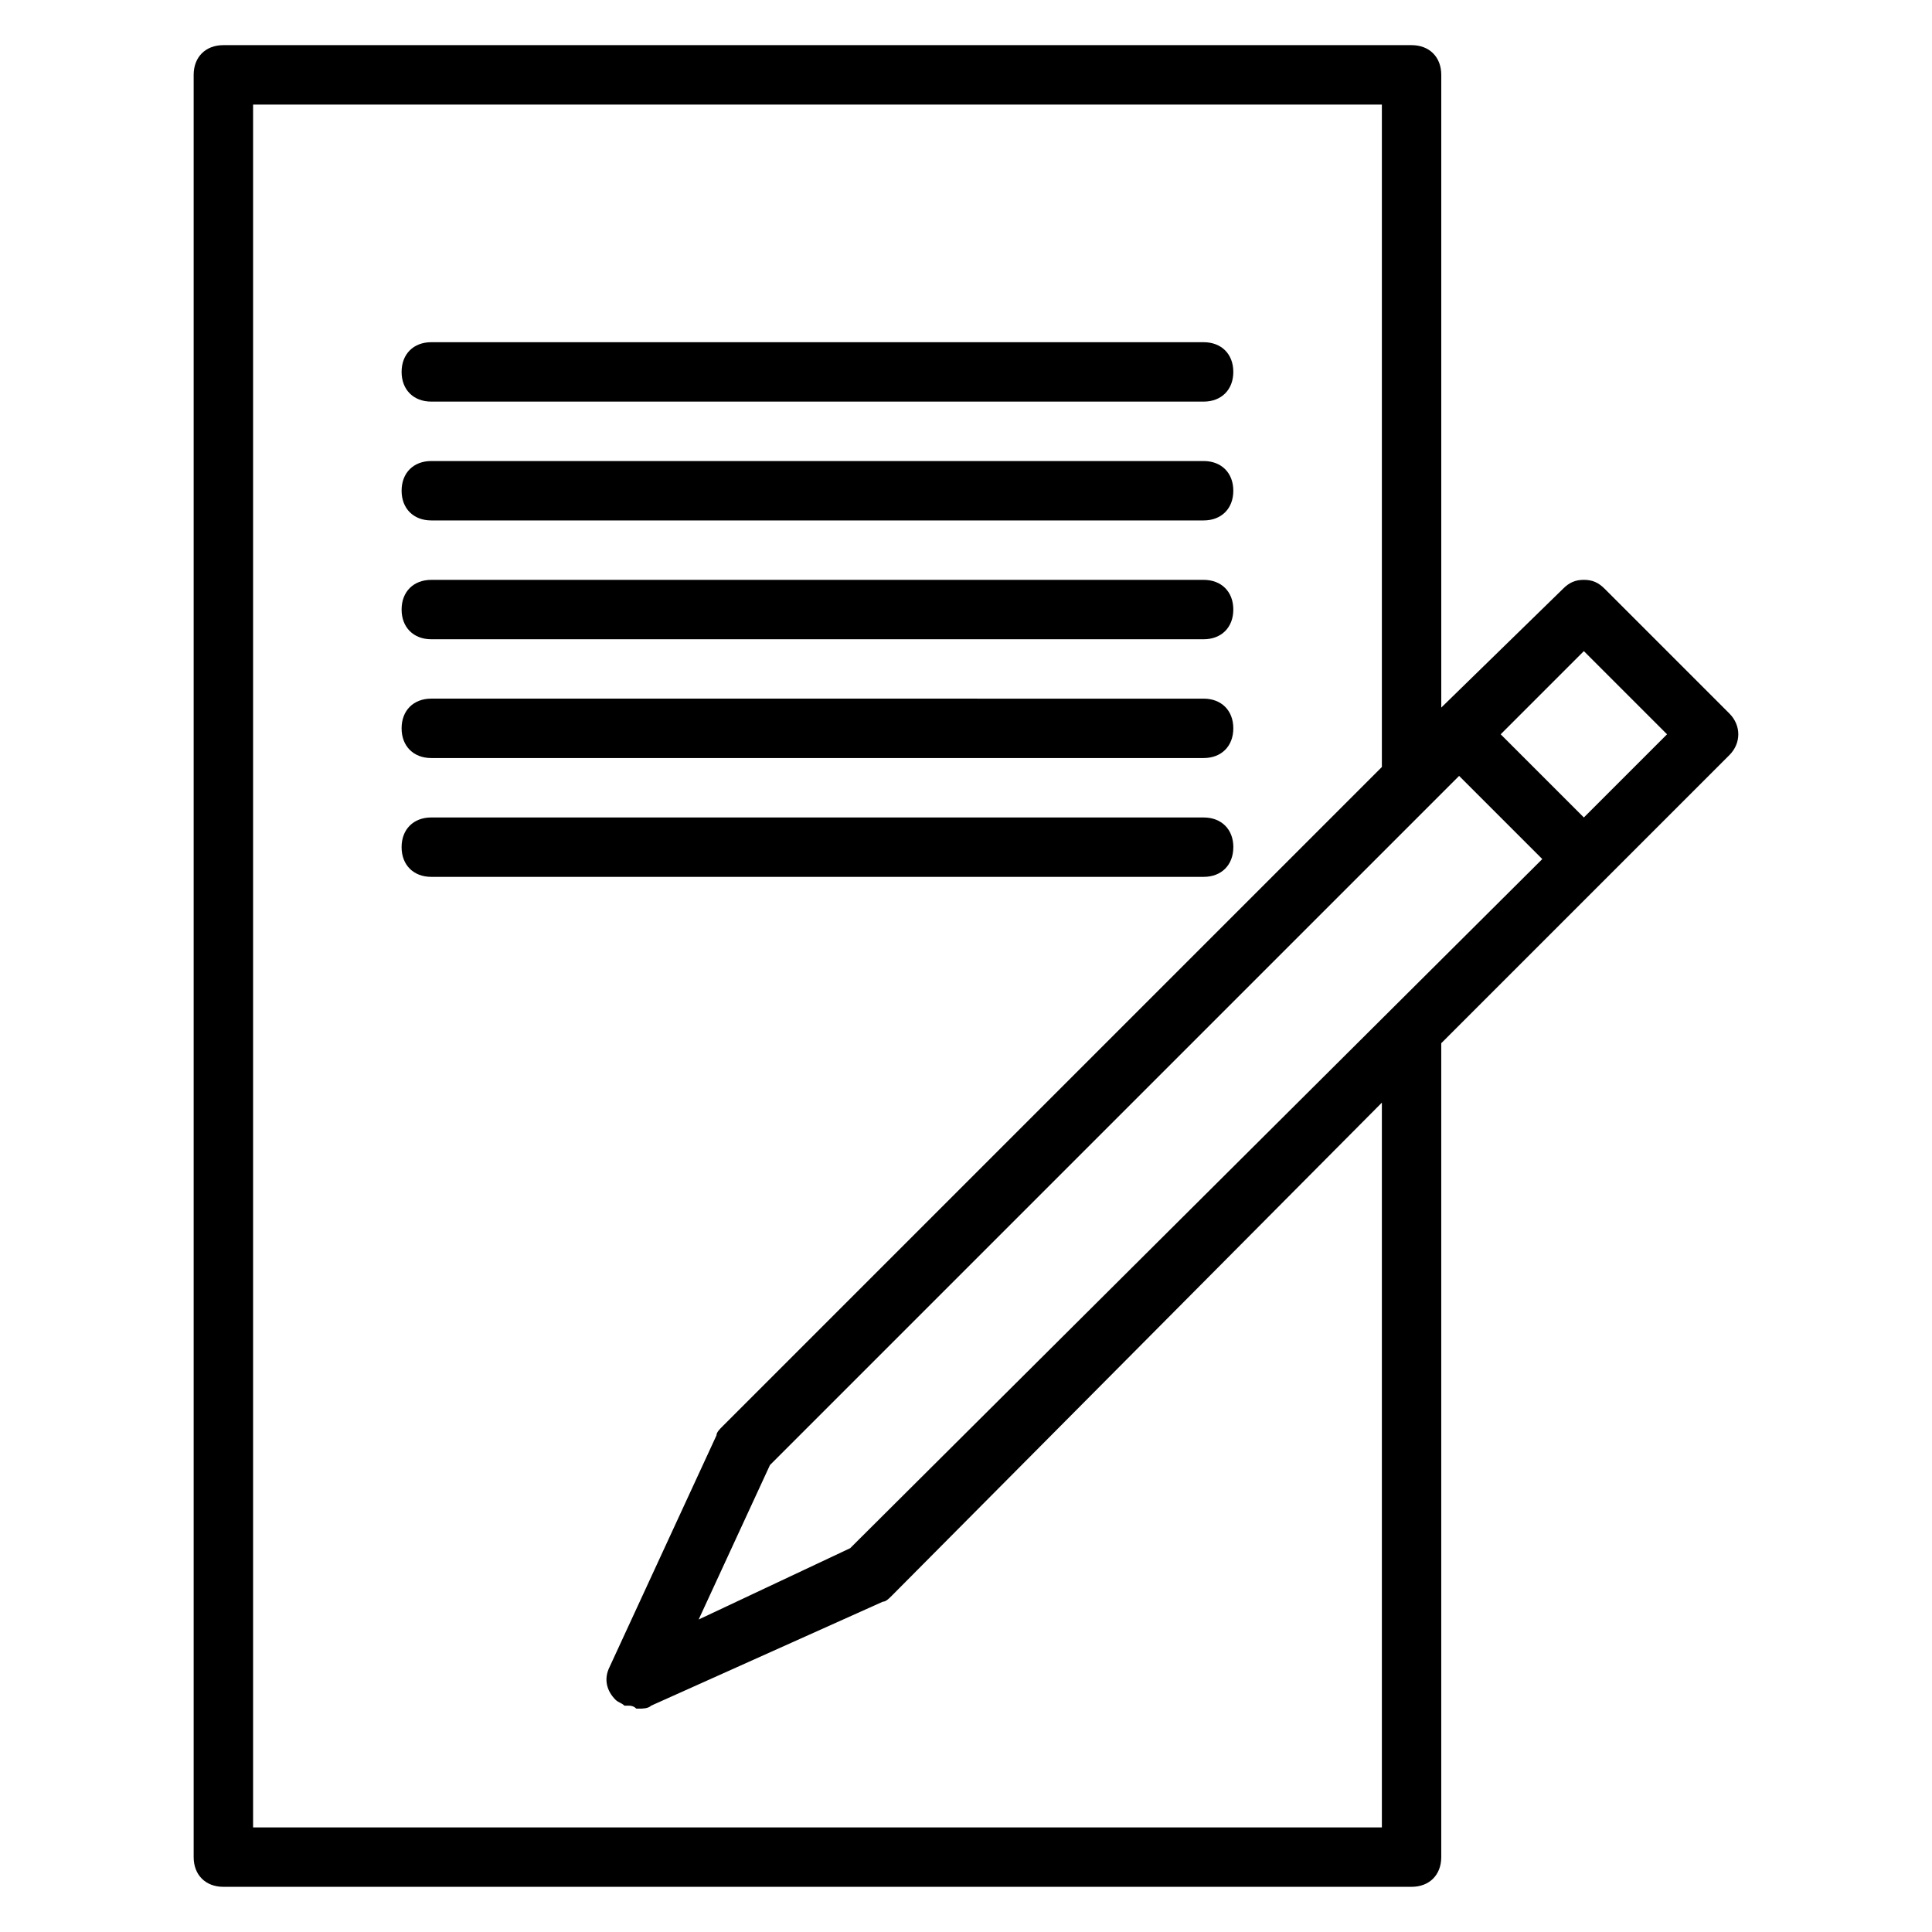<?xml version="1.0" encoding="UTF-8"?>
<!-- The Best Svg Icon site in the world: iconSvg.co, Visit us! https://iconsvg.co -->
<svg fill="#000000" width="800px" height="800px" version="1.1" viewBox="144 144 512 512" xmlns="http://www.w3.org/2000/svg">
 <g>
  <path d="m258.3 250.43h204.67c4.723 0 7.871-3.148 7.871-7.871s-3.148-7.871-7.871-7.871h-204.67c-4.723 0-7.871 3.148-7.871 7.871s3.148 7.871 7.871 7.871z"/>
  <path d="m258.3 281.92h204.67c4.723 0 7.871-3.148 7.871-7.871s-3.148-7.871-7.871-7.871h-204.67c-4.723 0-7.871 3.148-7.871 7.871s3.148 7.871 7.871 7.871z"/>
  <path d="m258.3 313.41h204.67c4.723 0 7.871-3.148 7.871-7.871s-3.148-7.871-7.871-7.871h-204.67c-4.723 0-7.871 3.148-7.871 7.871s3.148 7.871 7.871 7.871z"/>
  <path d="m258.3 344.89h204.67c4.723 0 7.871-3.148 7.871-7.871 0-4.723-3.148-7.871-7.871-7.871l-204.67-0.004c-4.723 0-7.871 3.148-7.871 7.871 0 4.727 3.148 7.875 7.871 7.875z"/>
  <path d="m470.85 368.51c0-4.723-3.148-7.871-7.871-7.871l-204.68-0.004c-4.723 0-7.871 3.148-7.871 7.871 0 4.723 3.148 7.871 7.871 7.871h204.67c4.727 0.004 7.875-3.144 7.875-7.867z"/>
  <path d="m602.31 333.09-33.062-33.062c-1.574-1.574-3.148-2.363-5.512-2.363s-3.938 0.789-5.512 2.363l-32.273 31.488v-167.68c0-4.723-3.148-7.871-7.871-7.871h-314.88c-4.723 0-7.875 3.148-7.875 7.871v472.32c0 4.723 3.148 7.871 7.871 7.871h314.88c4.723 0 7.871-3.148 7.871-7.871v-215.69l76.359-76.359c3.148-3.148 3.148-7.871 0-11.02zm-38.57 27.551-22.043-22.043 22.043-22.043 22.043 22.043zm-194.44 193.65-40.148 18.895 18.895-40.934 182.63-182.63 22.043 22.043zm140.91-118.08v192.08h-299.14v-456.58h299.14v175.55l-174.76 174.76c-0.789 0.789-1.574 1.574-1.574 2.363l-28.34 61.398c-1.574 3.148-0.789 6.297 1.574 8.66 0.789 0.789 1.574 0.789 2.363 1.574h0.789c0.789 0 1.574 0 2.363 0.789h0.789c0.789 0 2.363 0 3.148-0.789l61.402-27.551c0.789 0 1.574-0.789 2.363-1.574z"/>
 </g>
</svg>
